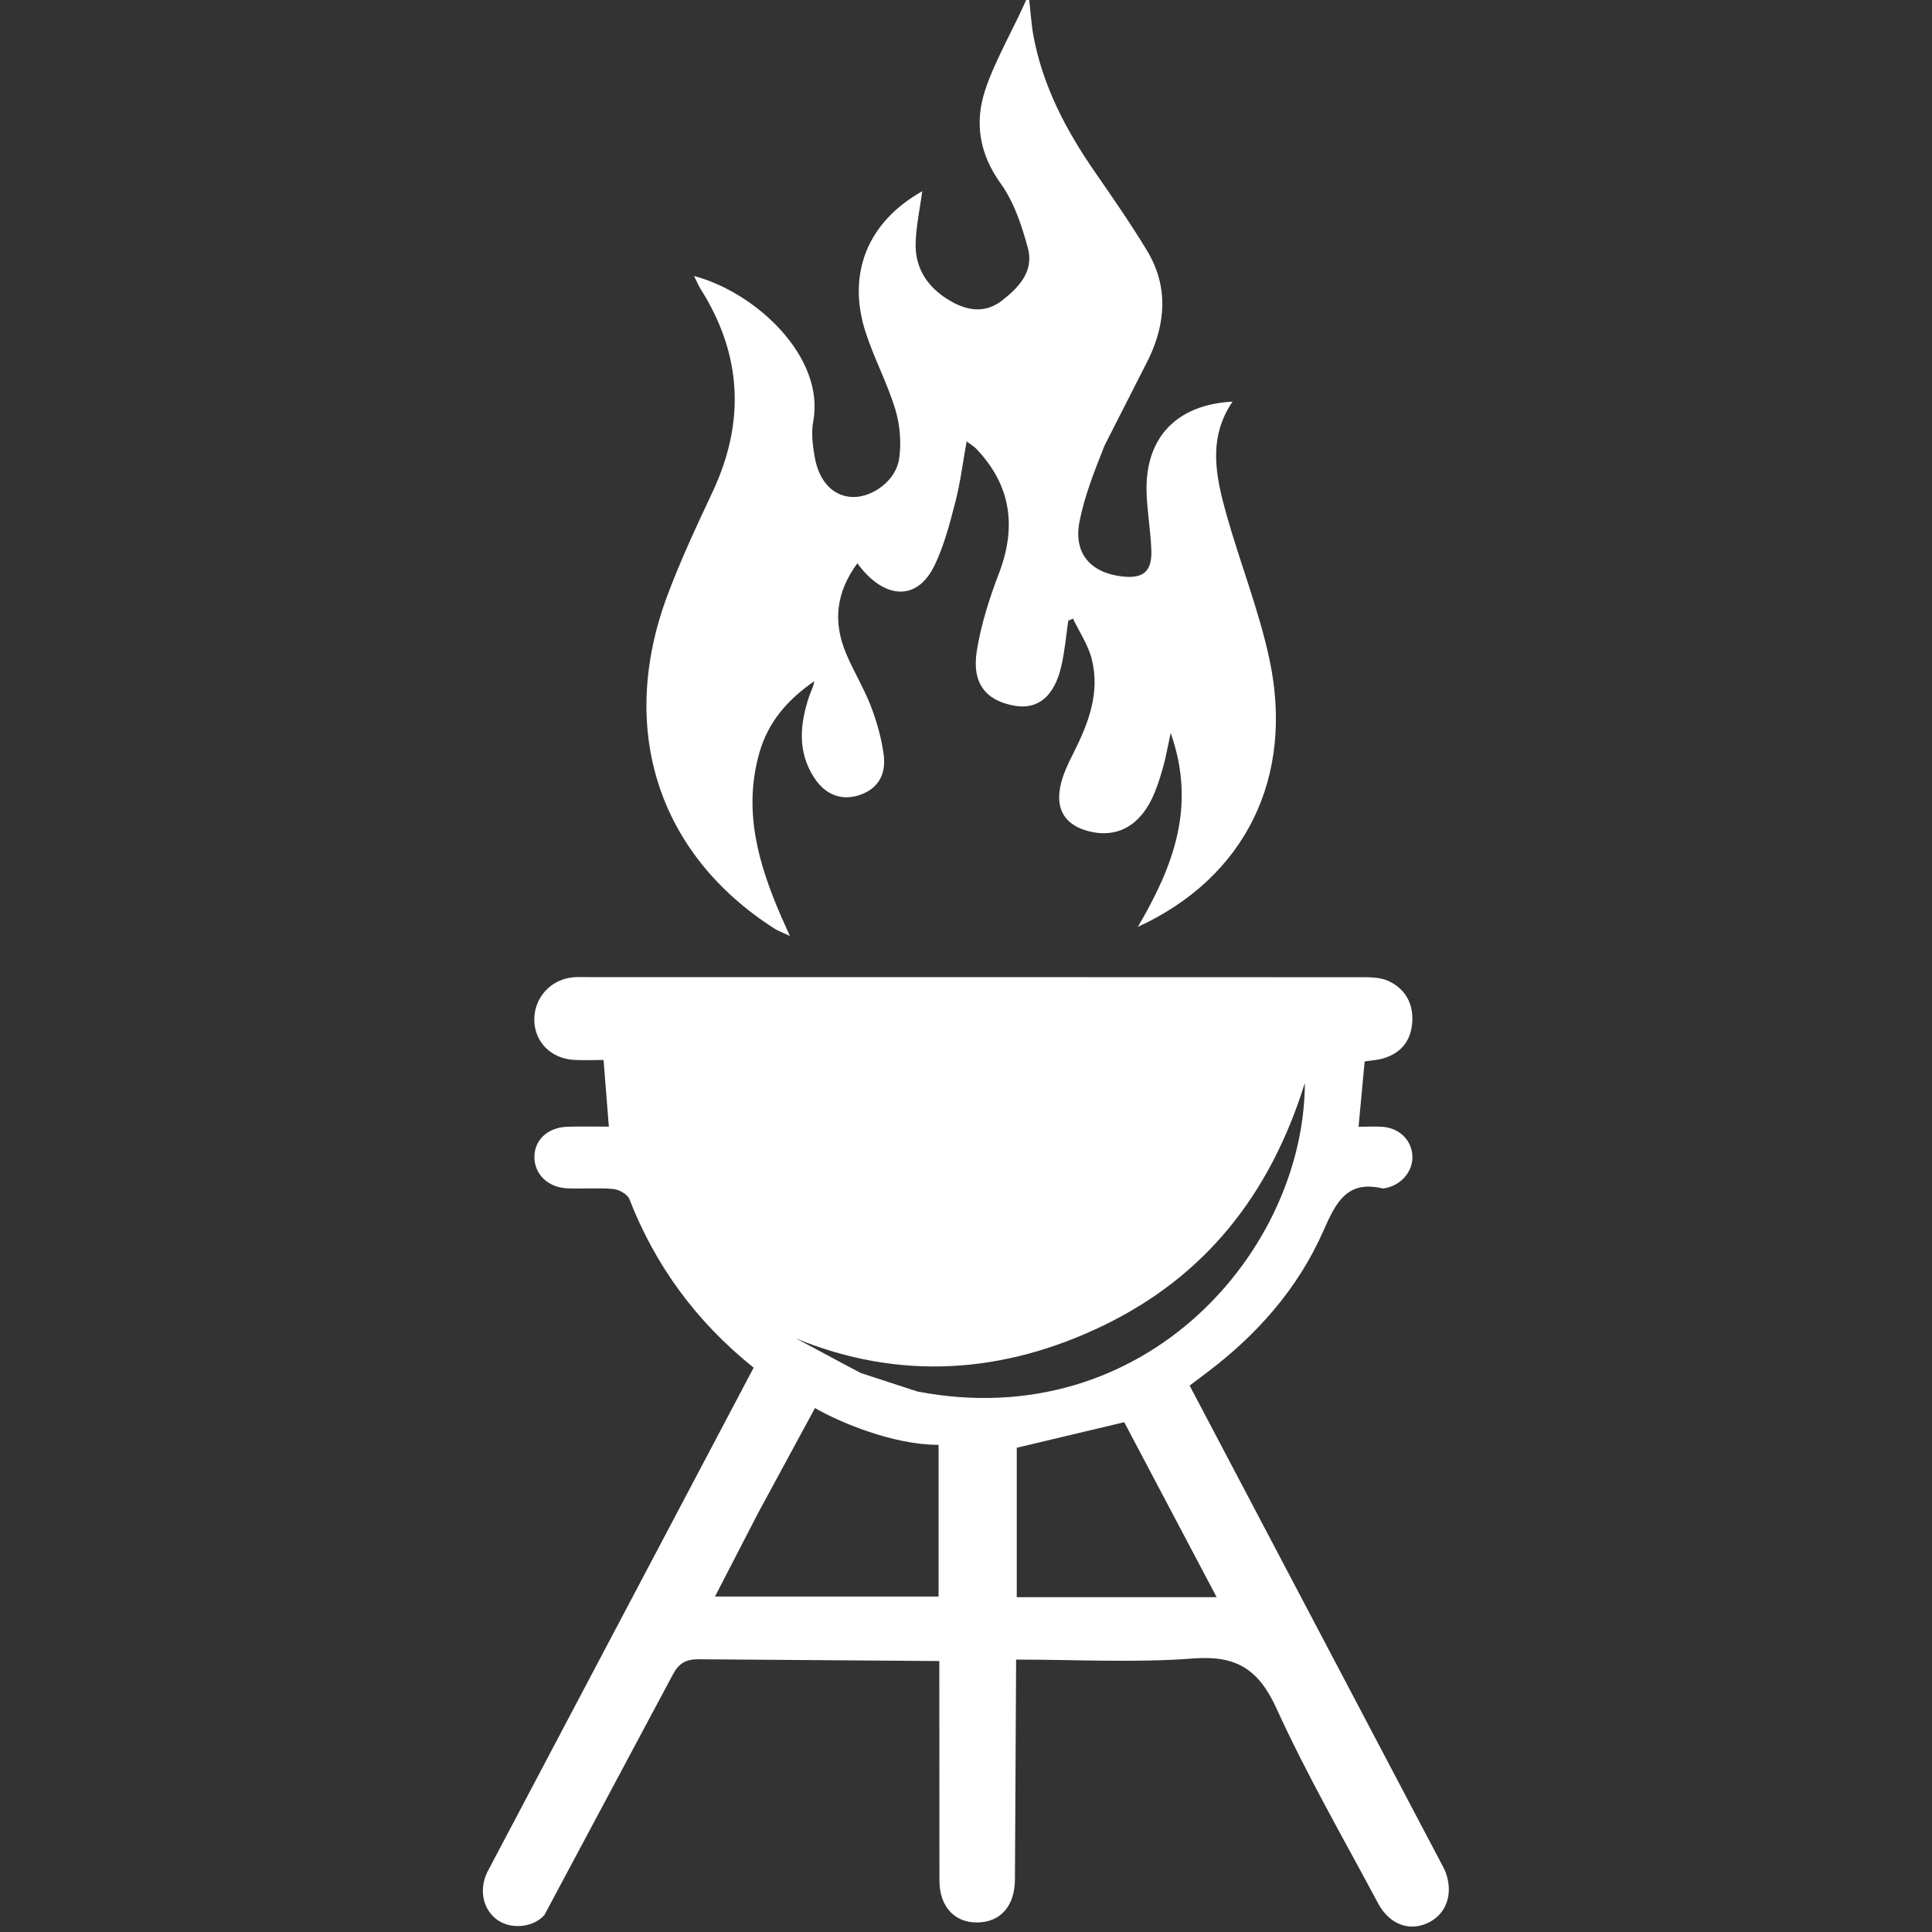 <svg width="48" height="48" viewBox="0 0 48 48" fill="none" xmlns="http://www.w3.org/2000/svg">
<rect x="0" y="0" width="48" height="48" fill="#333333" stroke="none"/>
<g clip-path="url(#clip0_1508_36)">
<path fill-rule="evenodd" clip-rule="evenodd" d="M18.724 33.98C17.294 32.831 16.284 31.449 15.636 29.79C15.588 29.668 15.379 29.554 15.237 29.54C14.86 29.506 14.476 29.54 14.097 29.524C13.617 29.504 13.28 29.176 13.277 28.753C13.273 28.326 13.606 28.01 14.094 27.994C14.422 27.983 14.75 27.991 15.127 27.991C15.082 27.432 15.041 26.921 14.995 26.335C14.743 26.335 14.5 26.347 14.259 26.333C13.684 26.298 13.281 25.885 13.274 25.341C13.268 24.782 13.691 24.323 14.255 24.28C14.37 24.271 14.487 24.276 14.602 24.276C20.985 24.276 27.368 24.276 33.751 24.279C33.995 24.279 34.265 24.271 34.48 24.366C34.913 24.558 35.126 24.939 35.085 25.421C35.046 25.889 34.778 26.187 34.328 26.306C34.203 26.339 34.069 26.346 33.904 26.372L33.904 26.372L33.904 26.372C33.856 26.883 33.809 27.393 33.753 27.994C33.975 27.994 34.164 27.981 34.352 27.996C34.777 28.028 35.079 28.337 35.091 28.731C35.102 29.113 34.803 29.455 34.397 29.522C34.381 29.524 34.363 29.53 34.348 29.526C33.475 29.317 33.193 29.865 32.888 30.561C32.254 32.012 31.226 33.168 29.969 34.113C29.838 34.212 29.707 34.31 29.556 34.424L35.885 46.441C36.121 46.973 35.973 47.508 35.526 47.749C35.05 48.006 34.527 47.831 34.236 47.284C33.38 45.678 32.467 44.098 31.713 42.444C31.266 41.462 30.705 41.123 29.646 41.204C28.202 41.315 26.745 41.232 25.245 41.232L25.216 46.683C25.214 47.354 24.862 47.75 24.293 47.763C23.721 47.775 23.343 47.376 23.34 46.724L23.337 41.268L17.359 41.224C17.03 41.221 16.858 41.33 16.707 41.622L13.524 47.581C13.246 47.887 12.72 47.938 12.383 47.717C12.017 47.477 11.879 46.981 12.109 46.507L18.724 33.98ZM17.764 39.666C17.986 39.236 18.201 38.82 18.414 38.406C18.554 38.136 18.693 37.866 18.833 37.594L20.248 34.983C20.858 35.334 22.18 35.897 23.319 35.897V39.666H17.764ZM27.931 35.334C28.665 36.722 29.424 38.16 30.227 39.681H30.225H25.261V35.969C26.137 35.76 26.997 35.556 27.931 35.334ZM32.419 26.904C32.407 31.056 28.461 35.656 22.794 34.572L21.387 34.113C21.037 33.929 20.804 33.804 20.573 33.679C20.342 33.555 20.114 33.432 19.773 33.253C22.349 34.311 24.934 34.133 27.422 32.928C29.92 31.717 31.547 29.709 32.419 26.904Z" fill="white"/>
<path d="M21.015 16.222C20.701 15.461 20.759 14.735 21.299 13.997C21.294 13.988 21.292 13.983 21.301 13.995C21.925 14.854 22.766 14.994 23.225 14.034C23.459 13.543 23.599 13.001 23.736 12.469L23.737 12.467C23.86 11.991 23.919 11.499 24.016 10.967C24.131 11.053 24.202 11.093 24.256 11.151C25.12 12.058 25.263 13.086 24.816 14.252C24.578 14.873 24.373 15.519 24.268 16.173C24.14 16.982 24.498 17.417 25.227 17.537C25.794 17.629 26.198 17.294 26.369 16.546C26.454 16.177 26.486 15.797 26.541 15.421C26.58 15.404 26.619 15.387 26.658 15.369C26.816 15.7 27.032 16.017 27.122 16.366C27.339 17.214 27.038 17.979 26.663 18.723C26.529 18.987 26.396 19.267 26.34 19.555C26.227 20.151 26.494 20.518 27.077 20.659C27.73 20.815 28.275 20.542 28.612 19.858C28.728 19.621 28.81 19.362 28.884 19.106C28.959 18.853 29.002 18.59 29.085 18.211C29.728 20.03 29.154 21.52 28.27 23.027C30.934 21.806 32.165 19.321 31.54 16.385C31.279 15.164 30.81 13.99 30.471 12.783C30.209 11.845 29.998 10.891 30.623 9.978C29.228 10.052 28.448 10.875 28.486 12.227C28.5 12.712 28.59 13.195 28.605 13.679C28.621 14.198 28.404 14.376 27.899 14.324C27.101 14.239 26.666 13.755 26.819 12.964C26.942 12.33 27.186 11.716 27.425 11.113L27.442 11.07L28.538 8.915C28.968 8.017 29.026 7.105 28.5 6.231C28.098 5.565 27.654 4.925 27.211 4.285L27.203 4.273C26.483 3.234 25.904 2.134 25.672 0.872C25.622 0.599 25.592 0.14 25.552 -0.135C25.243 0.612 24.723 1.481 24.473 2.247C24.207 3.066 24.338 3.833 24.869 4.57C25.197 5.028 25.388 5.611 25.538 6.166C25.694 6.743 25.306 7.149 24.887 7.473C24.484 7.784 24.043 7.725 23.627 7.486C23.069 7.167 22.725 6.687 22.749 6.021C22.765 5.593 22.857 5.17 22.914 4.751C21.565 5.507 21.031 6.79 21.507 8.259C21.718 8.909 22.047 9.521 22.245 10.175C22.361 10.56 22.397 11.001 22.339 11.397C22.26 11.936 21.688 12.352 21.199 12.348C20.723 12.344 20.355 11.987 20.243 11.364C20.19 11.072 20.152 10.754 20.205 10.467C20.5 8.867 18.779 7.263 17.243 6.857C17.29 6.944 17.343 7.078 17.396 7.163C18.433 8.792 18.524 10.474 17.703 12.223C17.306 13.069 16.908 13.919 16.581 14.794C15.342 18.113 16.35 21.22 19.235 23.067C19.333 23.13 19.446 23.169 19.625 23.254C19.524 23.029 19.462 22.893 19.402 22.756C18.843 21.462 18.459 20.148 18.863 18.715C19.086 17.921 19.583 17.372 20.23 16.925C20.21 17.067 20.143 17.181 20.102 17.303C19.872 17.996 19.808 18.683 20.233 19.329C20.519 19.767 20.94 19.907 21.391 19.74C21.859 19.567 22.016 19.188 21.954 18.74C21.897 18.331 21.782 17.921 21.633 17.535C21.458 17.085 21.2 16.668 21.015 16.222Z" fill="white"/>
</g>
<defs>
<clipPath id="clip0_1508_36">
<rect width="48" height="48" fill="white"/>
</clipPath>
</defs>
</svg>
